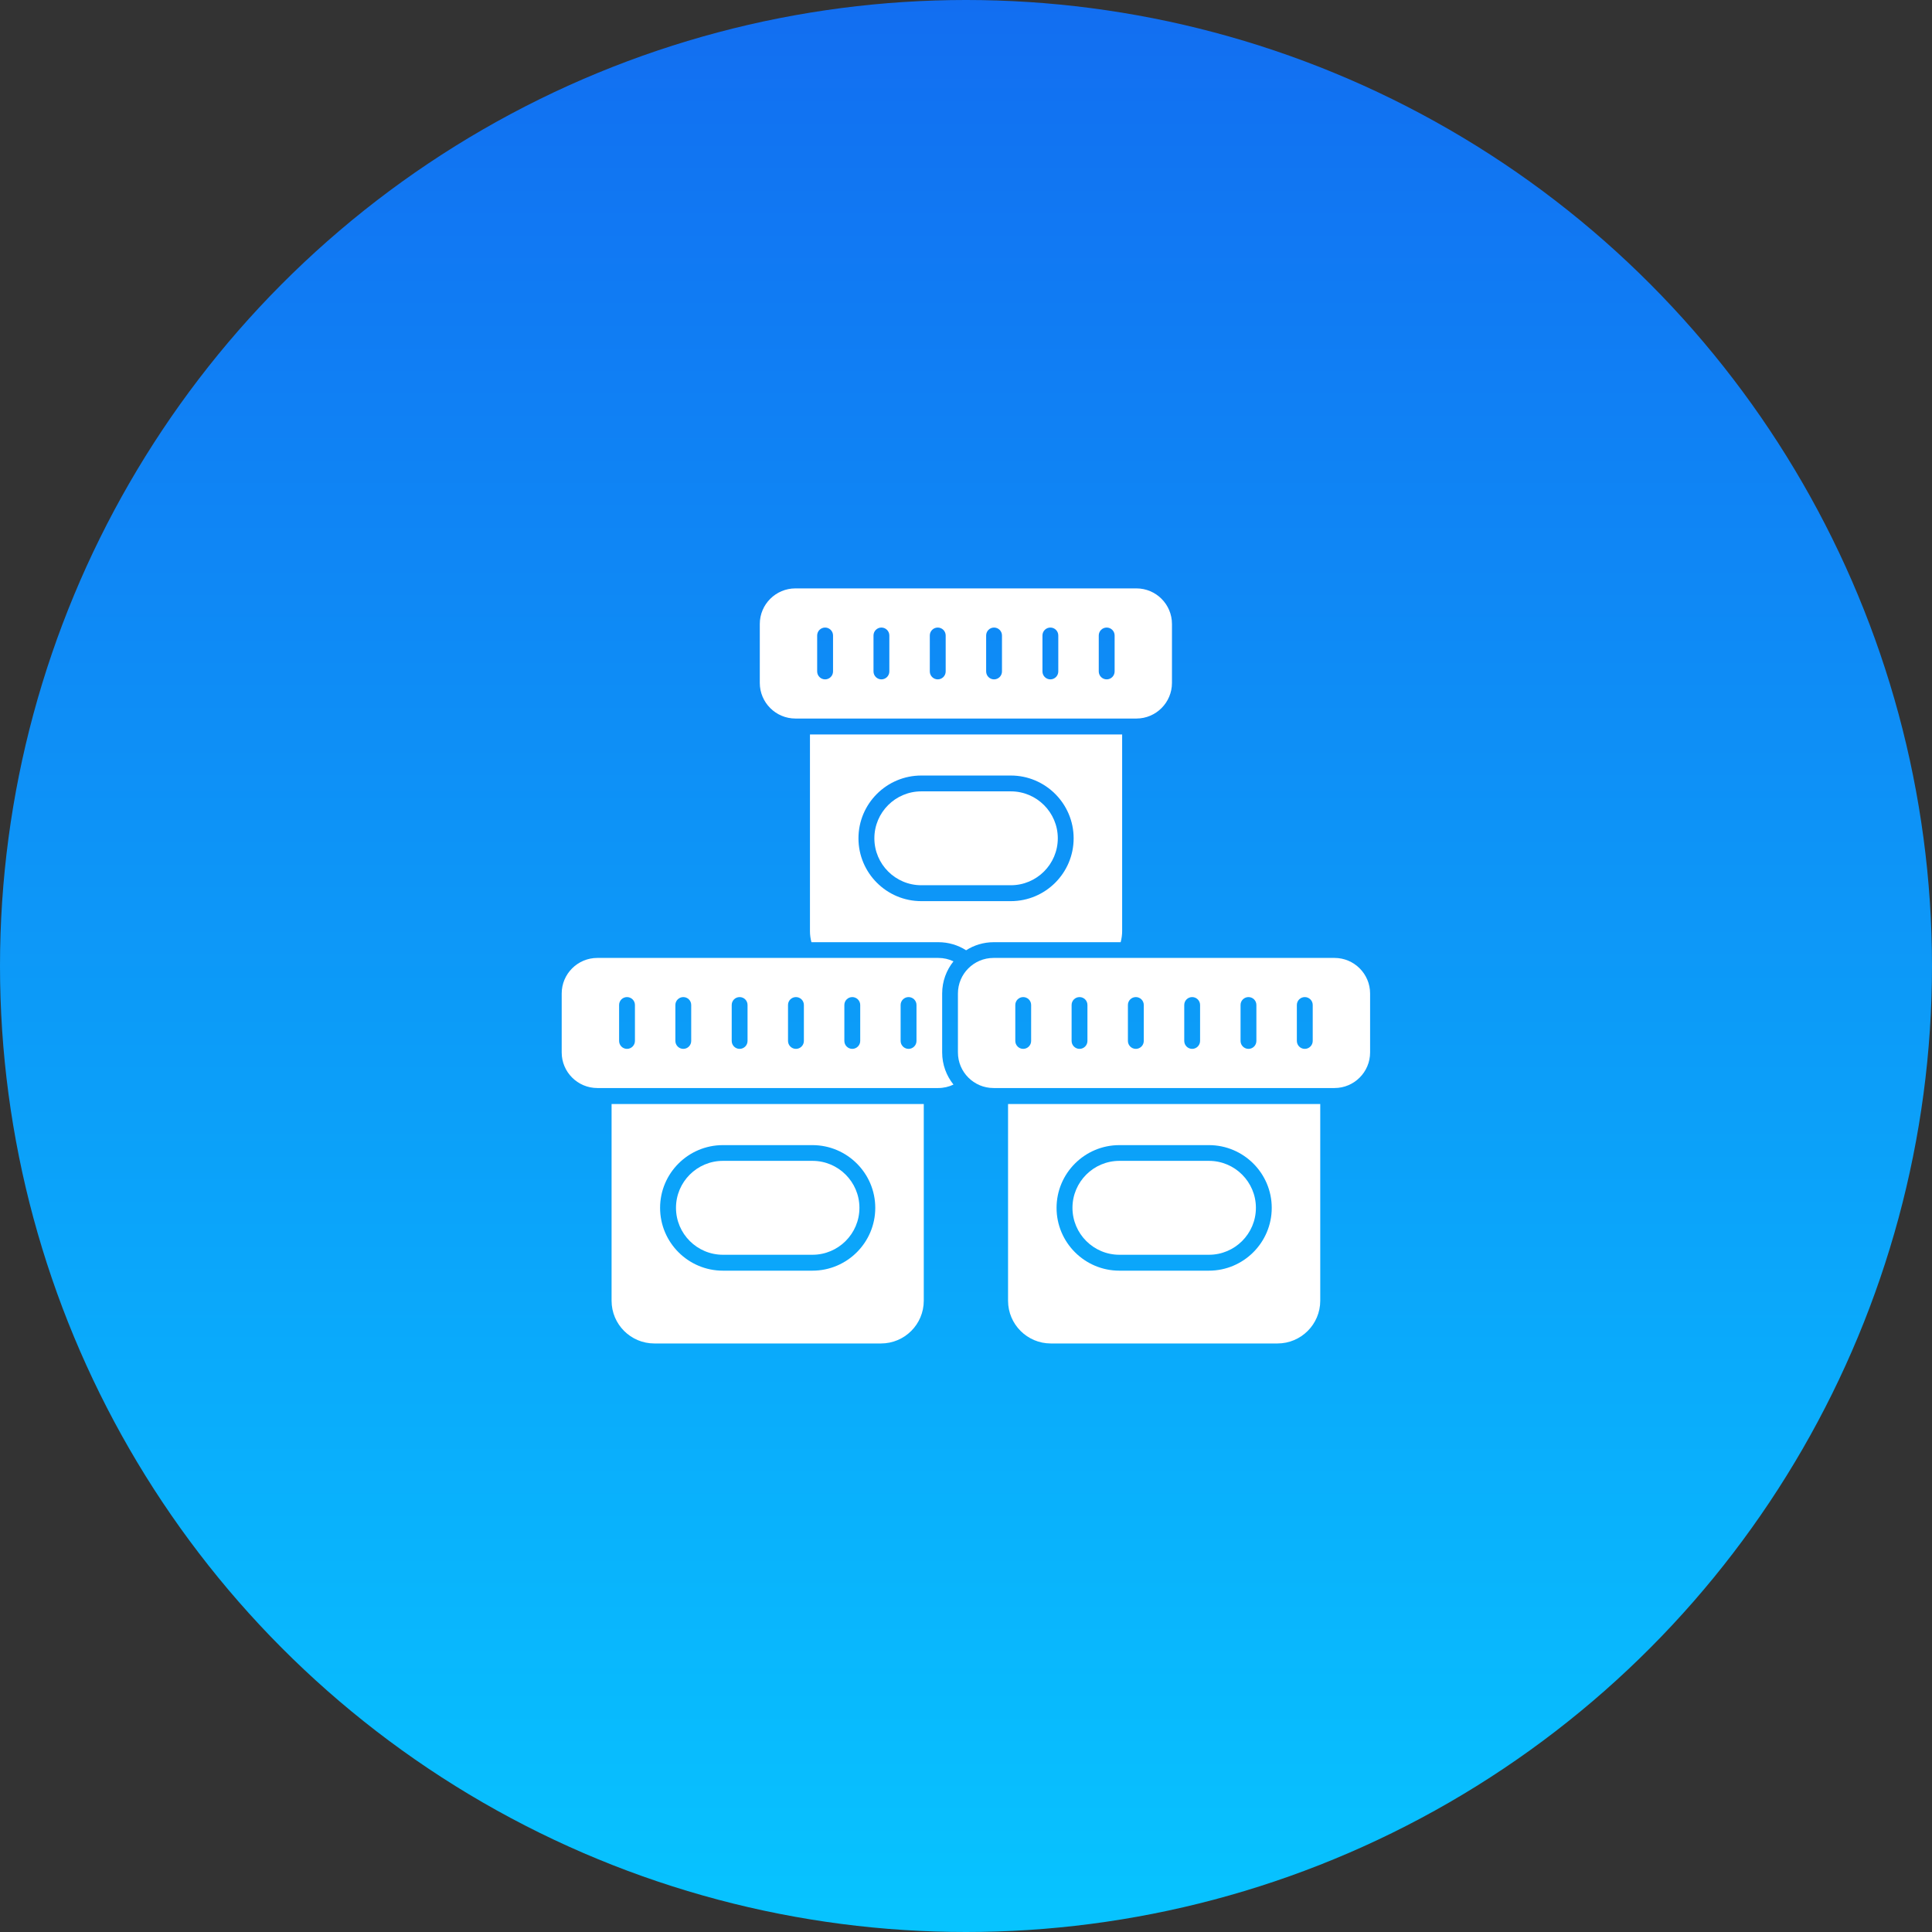 <svg xmlns="http://www.w3.org/2000/svg" width="56" height="56" viewBox="0 0 56 56" fill="none"><rect x="0" y="0" width="56" height="56" fill="#333333" stroke="none"/><g clip-path="url(#clip0_14843_56921)"><circle cx="28" cy="28" r="28" fill="url(#paint0_linear_14843_56921)"></circle><path d="M27.637 27.865C27.504 27.801 27.354 27.766 27.197 27.766H17.314C16.744 27.766 16.281 28.228 16.281 28.797V30.506C16.281 31.074 16.744 31.537 17.314 31.537H27.197C27.354 31.537 27.504 31.501 27.637 31.437C27.432 31.181 27.309 30.858 27.309 30.506V28.797C27.309 28.444 27.432 28.121 27.637 27.865ZM18.404 30.172C18.404 30.299 18.3 30.402 18.174 30.402C18.047 30.402 17.945 30.299 17.945 30.172V29.13C17.945 29.003 18.047 28.901 18.174 28.901C18.3 28.901 18.404 29.003 18.404 29.13V30.172ZM20.035 30.172C20.035 30.299 19.933 30.402 19.806 30.402C19.68 30.402 19.576 30.299 19.576 30.172V29.13C19.576 29.003 19.68 28.901 19.806 28.901C19.933 28.901 20.035 29.003 20.035 29.13V30.172ZM21.668 30.172C21.668 30.299 21.566 30.402 21.438 30.402C21.311 30.402 21.209 30.299 21.209 30.172V29.13C21.209 29.003 21.311 28.901 21.438 28.901C21.566 28.901 21.668 29.003 21.668 29.13V30.172ZM23.301 30.172C23.301 30.299 23.198 30.402 23.071 30.402C22.944 30.402 22.841 30.299 22.841 30.172V29.13C22.841 29.003 22.944 28.901 23.071 28.901C23.198 28.901 23.301 29.003 23.301 29.13V30.172ZM24.934 30.172C24.934 30.299 24.829 30.402 24.704 30.402C24.577 30.402 24.474 30.299 24.474 30.172V29.13C24.474 29.003 24.577 28.901 24.704 28.901C24.829 28.901 24.934 29.003 24.934 29.13V30.172ZM26.565 30.172C26.565 30.299 26.462 30.402 26.335 30.402C26.209 30.402 26.105 30.299 26.105 30.172V29.13C26.105 29.003 26.209 28.901 26.335 28.901C26.462 28.901 26.565 29.003 26.565 29.13V30.172Z" fill="white"></path><path d="M32.447 36.37H35.042C35.793 36.37 36.403 35.76 36.403 35.009C36.403 34.259 35.793 33.648 35.042 33.648H32.447C31.696 33.648 31.086 34.259 31.086 35.009C31.086 35.76 31.696 36.37 32.447 36.37Z" fill="white"></path><path d="M29.219 37.702C29.219 38.386 29.775 38.941 30.458 38.941H37.029C37.712 38.941 38.268 38.386 38.268 37.702V32H29.219V37.702ZM32.446 33.192H35.041C36.045 33.192 36.862 34.008 36.862 35.011C36.862 36.014 36.045 36.831 35.041 36.831H32.446C31.441 36.831 30.625 36.014 30.625 35.011C30.625 34.008 31.441 33.192 32.446 33.192Z" fill="white"></path><path d="M17.727 37.702C17.727 38.386 18.282 38.941 18.966 38.941H25.537C26.22 38.941 26.776 38.386 26.776 37.702V32H17.727V37.702ZM20.954 33.192H23.548C24.553 33.192 25.37 34.008 25.37 35.011C25.37 36.014 24.553 36.831 23.548 36.831H20.954C19.949 36.831 19.133 36.014 19.133 35.011C19.133 34.008 19.949 33.192 20.954 33.192Z" fill="white"></path><path d="M20.955 36.37H23.55C24.3 36.37 24.911 35.76 24.911 35.009C24.911 34.259 24.3 33.648 23.55 33.648H20.955C20.204 33.648 19.594 34.259 19.594 35.009C19.594 35.76 20.204 36.37 20.955 36.37Z" fill="white"></path><path d="M38.682 27.766H28.798C28.228 27.766 27.766 28.228 27.766 28.797V30.506C27.766 31.074 28.228 31.537 28.798 31.537H38.682C39.25 31.537 39.713 31.074 39.713 30.506V28.797C39.713 28.228 39.25 27.766 38.682 27.766ZM29.888 30.172C29.888 30.299 29.785 30.402 29.658 30.402C29.532 30.402 29.429 30.299 29.429 30.172V29.13C29.429 29.003 29.532 28.901 29.658 28.901C29.785 28.901 29.888 29.003 29.888 29.13V30.172ZM31.52 30.172C31.52 30.299 31.418 30.402 31.291 30.402C31.164 30.402 31.061 30.299 31.061 30.172V29.13C31.061 29.003 31.164 28.901 31.291 28.901C31.418 28.901 31.52 29.003 31.52 29.13V30.172ZM33.153 30.172C33.153 30.299 33.05 30.402 32.923 30.402C32.796 30.402 32.693 30.299 32.693 30.172V29.13C32.693 29.003 32.796 28.901 32.923 28.901C33.05 28.901 33.153 29.003 33.153 29.13V30.172ZM34.785 30.172C34.785 30.299 34.682 30.402 34.555 30.402C34.429 30.402 34.326 30.299 34.326 30.172V29.13C34.326 29.003 34.429 28.901 34.555 28.901C34.682 28.901 34.785 29.003 34.785 29.13V30.172ZM36.417 30.172C36.417 30.299 36.315 30.402 36.188 30.402C36.061 30.402 35.958 30.299 35.958 30.172V29.13C35.958 29.003 36.061 28.901 36.188 28.901C36.315 28.901 36.417 29.003 36.417 29.13V30.172ZM38.05 30.172C38.05 30.299 37.947 30.402 37.82 30.402C37.693 30.402 37.59 30.299 37.59 30.172V29.13C37.59 29.003 37.693 28.901 37.82 28.901C37.947 28.901 38.05 29.003 38.05 29.13V30.172Z" fill="white"></path><path d="M26.705 25.659H29.3C30.05 25.659 30.661 25.049 30.661 24.298C30.661 23.548 30.05 22.938 29.3 22.938H26.705C25.954 22.938 25.344 23.548 25.344 24.298C25.344 25.049 25.954 25.659 26.705 25.659Z" fill="white"></path><path d="M23.52 27.31H27.2C27.496 27.31 27.771 27.396 28.003 27.544C28.234 27.396 28.51 27.31 28.804 27.31H32.483C32.51 27.207 32.526 27.1 32.526 26.99V21.289H23.477V26.99C23.477 27.1 23.492 27.207 23.52 27.31ZM26.704 22.479H29.299C30.303 22.479 31.12 23.296 31.12 24.299C31.12 25.304 30.303 26.12 29.299 26.12H26.704C25.699 26.12 24.883 25.304 24.883 24.299C24.883 23.296 25.699 22.479 26.704 22.479Z" fill="white"></path><path d="M33.97 19.795V18.087C33.97 17.517 33.508 17.055 32.94 17.055H23.056C22.486 17.055 22.023 17.517 22.023 18.087V19.795C22.023 20.363 22.486 20.827 23.056 20.827H32.94C33.508 20.827 33.97 20.363 33.97 19.795ZM24.146 19.462C24.146 19.589 24.043 19.692 23.916 19.692C23.789 19.692 23.686 19.589 23.686 19.462V18.42C23.686 18.293 23.789 18.19 23.916 18.19C24.043 18.19 24.146 18.293 24.146 18.42V19.462ZM25.778 19.462C25.778 19.589 25.675 19.692 25.548 19.692C25.422 19.692 25.319 19.589 25.319 19.462V18.42C25.319 18.293 25.422 18.19 25.548 18.19C25.675 18.19 25.778 18.293 25.778 18.42V19.462ZM27.411 19.462C27.411 19.589 27.308 19.692 27.181 19.692C27.054 19.692 26.951 19.589 26.951 19.462V18.42C26.951 18.293 27.054 18.19 27.181 18.19C27.308 18.19 27.411 18.293 27.411 18.42V19.462ZM29.043 19.462C29.043 19.589 28.94 19.692 28.813 19.692C28.686 19.692 28.584 19.589 28.584 19.462V18.42C28.584 18.293 28.686 18.19 28.813 18.19C28.94 18.19 29.043 18.293 29.043 18.42V19.462ZM30.675 19.462C30.675 19.589 30.572 19.692 30.446 19.692C30.319 19.692 30.216 19.589 30.216 19.462V18.42C30.216 18.293 30.319 18.19 30.446 18.19C30.572 18.19 30.675 18.293 30.675 18.42V19.462ZM32.308 19.462C32.308 19.589 32.205 19.692 32.078 19.692C31.951 19.692 31.848 19.589 31.848 19.462V18.42C31.848 18.293 31.951 18.19 32.078 18.19C32.205 18.19 32.308 18.293 32.308 18.42V19.462Z" fill="white"></path></g><defs><linearGradient id="paint0_linear_14843_56921" x1="28" y1="0" x2="28" y2="56" gradientUnits="userSpaceOnUse"><stop stop-color="#126EF1"></stop><stop offset="1" stop-color="#07C4FF"></stop></linearGradient><clipPath id="clip0_14843_56921"><rect width="56" height="56" fill="white"></rect></clipPath></defs></svg>